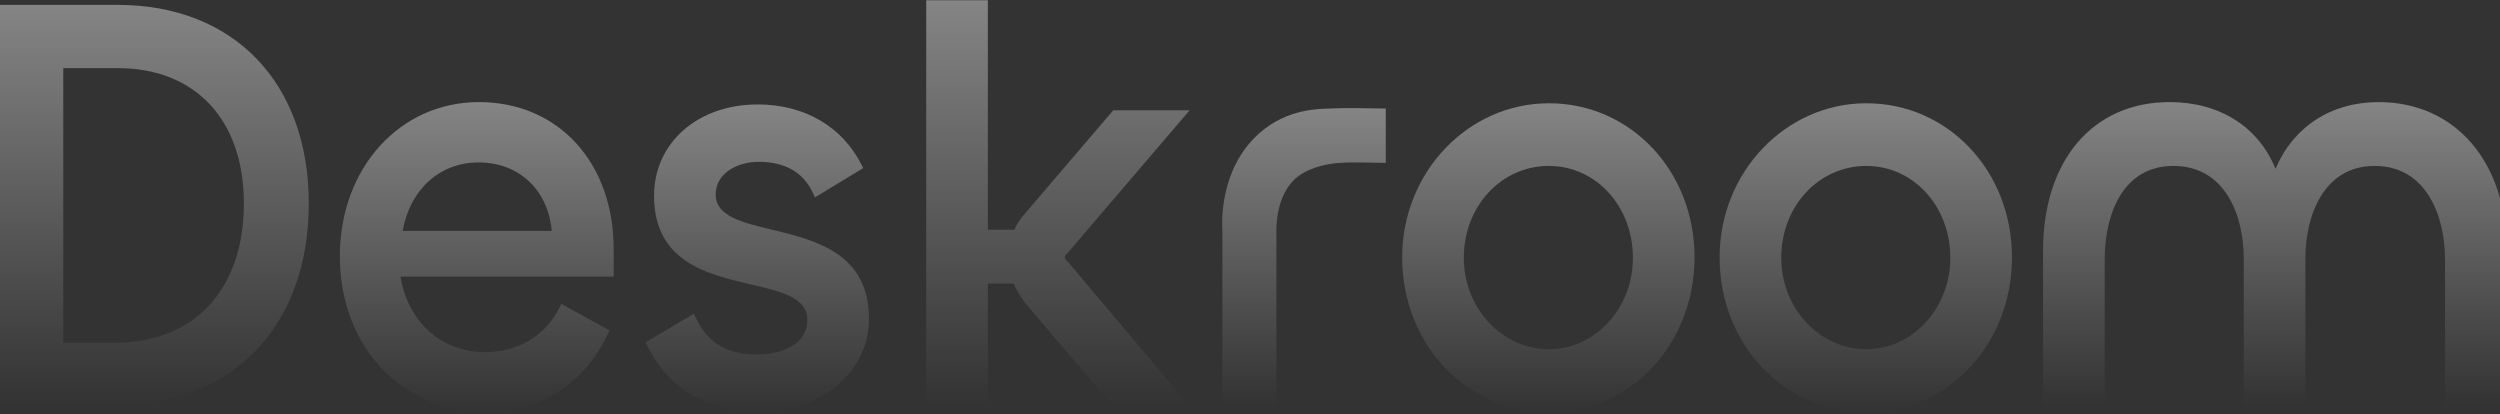 <svg width="374" height="62" viewBox="0 0 374 62" fill="none" xmlns="http://www.w3.org/2000/svg">
<rect x="0" y="0" width="374" height="62" fill="#333333" stroke="none"/>
<g style="mix-blend-mode:plus-lighter" opacity="0.4">
<path d="M17.598 0.73H0V60.648H17.19C34.809 60.648 46.193 48.786 46.193 30.427C46.193 12.387 34.969 0.73 17.598 0.73ZM17.19 51.275H9.465V10.192H17.598C29.247 10.192 36.483 17.945 36.483 30.427C36.483 43.287 29.09 51.275 17.19 51.275Z" fill="url(#paint0_linear_1686_27340)"/>
<path d="M71.651 15.273C59.789 15.273 50.844 25.178 50.844 38.312C50.844 51.813 60.006 61.613 72.63 61.613C80.852 61.613 87.349 57.481 90.927 49.98L91.187 49.434L83.979 45.463L83.714 45.993C81.589 50.242 77.519 52.678 72.548 52.678C66.026 52.678 61.024 48.167 59.913 41.379H91.806V37.261C91.806 24.315 83.518 15.273 71.651 15.273ZM60.245 34.545C61.307 28.386 65.784 24.297 71.57 24.297C77.638 24.297 81.978 28.387 82.541 34.545H60.245Z" fill="url(#paint1_linear_1686_27340)"/>
<path d="M115.482 34.361C110.967 33.275 107.068 32.336 107.068 29.115C107.068 25.895 110.311 24.21 113.514 24.21C117.483 24.21 120.22 25.804 121.65 28.946L121.916 29.532L129.135 25.148L128.867 24.618C125.972 18.903 120.316 15.625 113.351 15.625C104.367 15.625 97.847 21.372 97.847 29.291C97.847 39.188 105.854 41.047 112.288 42.541C116.843 43.599 120.776 44.512 120.776 47.861C120.776 51.676 116.732 53.029 113.269 53.029C108.725 53.029 105.887 51.323 104.068 47.495L103.8 46.931L96.594 51.206L96.851 51.736C99.985 58.198 105.775 61.614 113.596 61.614C122.946 61.614 129.997 55.626 129.997 47.686C129.997 37.856 121.949 35.918 115.482 34.361Z" fill="url(#paint2_linear_1686_27340)"/>
<path d="M159.818 37.731L177.968 16.499H166.544L153.581 31.658C152.777 32.521 152.158 33.431 151.738 34.369H147.783V0.035H138.562V60.649H147.783V42.429H151.644C152.043 43.403 152.631 44.375 153.481 45.47L166.38 60.649H177.875L159.875 39.302L159.818 39.242C159.352 38.825 159.288 38.633 159.288 38.487C159.288 38.34 159.352 38.148 159.818 37.731Z" fill="url(#paint3_linear_1686_27340)"/>
<path d="M231.715 15.449C219.612 15.449 209.766 25.784 209.766 38.488C209.766 51.505 219.407 61.701 231.715 61.701C243.932 61.701 253.502 51.505 253.502 38.488C253.502 25.569 243.932 15.449 231.715 15.449ZM231.715 52.24C224.696 52.24 218.986 46.11 218.986 38.575C218.986 30.863 224.577 24.823 231.715 24.823C238.762 24.823 244.282 30.863 244.282 38.575C244.282 46.11 238.645 52.24 231.715 52.24Z" fill="url(#paint4_linear_1686_27340)"/>
<path d="M279.204 15.449C267.101 15.449 257.254 25.784 257.254 38.488C257.254 51.505 266.896 61.701 279.204 61.701C291.421 61.701 300.991 51.505 300.991 38.488C300.991 25.569 291.421 15.449 279.204 15.449ZM279.204 52.24C272.185 52.24 266.474 46.11 266.474 38.575C266.474 30.863 272.066 24.823 279.204 24.823C286.25 24.823 291.77 30.863 291.77 38.575C291.77 46.11 286.133 52.24 279.204 52.24Z" fill="url(#paint5_linear_1686_27340)"/>
<path d="M355.823 15.273C348.738 15.273 343.083 18.971 340.417 25.248C337.866 18.97 332.053 15.273 324.571 15.273C313.071 15.273 305.641 24.008 305.641 37.524V60.65H314.861V38.838C314.861 32.062 317.562 24.823 325.142 24.823C332.912 24.823 335.668 32.278 335.668 38.663V60.65H344.889V38.663C344.889 32.278 347.603 24.823 355.252 24.823C363.021 24.823 365.778 32.372 365.778 38.838V60.65H374.998V37.436C374.998 24.18 367.293 15.273 355.823 15.273Z" fill="url(#paint6_linear_1686_27340)"/>
<path d="M182.87 60.649V34.457C182.809 33.648 182.316 25.288 188.415 19.914C192.68 16.155 197.533 16.312 198.863 16.237C200.996 16.116 204.995 16.192 207.313 16.237V24.368C204.921 24.359 202.609 24.199 200.189 24.384C199.17 24.462 196.127 24.832 194.071 26.482C190.841 29.074 190.926 34.102 190.948 34.807V60.649H182.87Z" fill="url(#paint7_linear_1686_27340)"/>
</g>
<defs>
<linearGradient id="paint0_linear_1686_27340" x1="23.097" y1="0.73" x2="23.097" y2="60.648" gradientUnits="userSpaceOnUse">
<stop stop-color="white"/>
<stop offset="1" stop-color="white" stop-opacity="0"/>
</linearGradient>
<linearGradient id="paint1_linear_1686_27340" x1="71.325" y1="15.273" x2="71.325" y2="61.613" gradientUnits="userSpaceOnUse">
<stop stop-color="white"/>
<stop offset="1" stop-color="white" stop-opacity="0"/>
</linearGradient>
<linearGradient id="paint2_linear_1686_27340" x1="113.295" y1="15.625" x2="113.295" y2="61.614" gradientUnits="userSpaceOnUse">
<stop stop-color="white"/>
<stop offset="1" stop-color="white" stop-opacity="0"/>
</linearGradient>
<linearGradient id="paint3_linear_1686_27340" x1="158.265" y1="0.035" x2="158.265" y2="60.649" gradientUnits="userSpaceOnUse">
<stop stop-color="white"/>
<stop offset="1" stop-color="white" stop-opacity="0"/>
</linearGradient>
<linearGradient id="paint4_linear_1686_27340" x1="231.634" y1="15.449" x2="231.634" y2="61.701" gradientUnits="userSpaceOnUse">
<stop stop-color="white"/>
<stop offset="1" stop-color="white" stop-opacity="0"/>
</linearGradient>
<linearGradient id="paint5_linear_1686_27340" x1="279.122" y1="15.449" x2="279.122" y2="61.701" gradientUnits="userSpaceOnUse">
<stop stop-color="white"/>
<stop offset="1" stop-color="white" stop-opacity="0"/>
</linearGradient>
<linearGradient id="paint6_linear_1686_27340" x1="340.319" y1="15.273" x2="340.319" y2="60.65" gradientUnits="userSpaceOnUse">
<stop stop-color="white"/>
<stop offset="1" stop-color="white" stop-opacity="0"/>
</linearGradient>
<linearGradient id="paint7_linear_1686_27340" x1="195.074" y1="16.172" x2="195.074" y2="60.649" gradientUnits="userSpaceOnUse">
<stop stop-color="white"/>
<stop offset="1" stop-color="white" stop-opacity="0"/>
</linearGradient>
</defs>
</svg>
